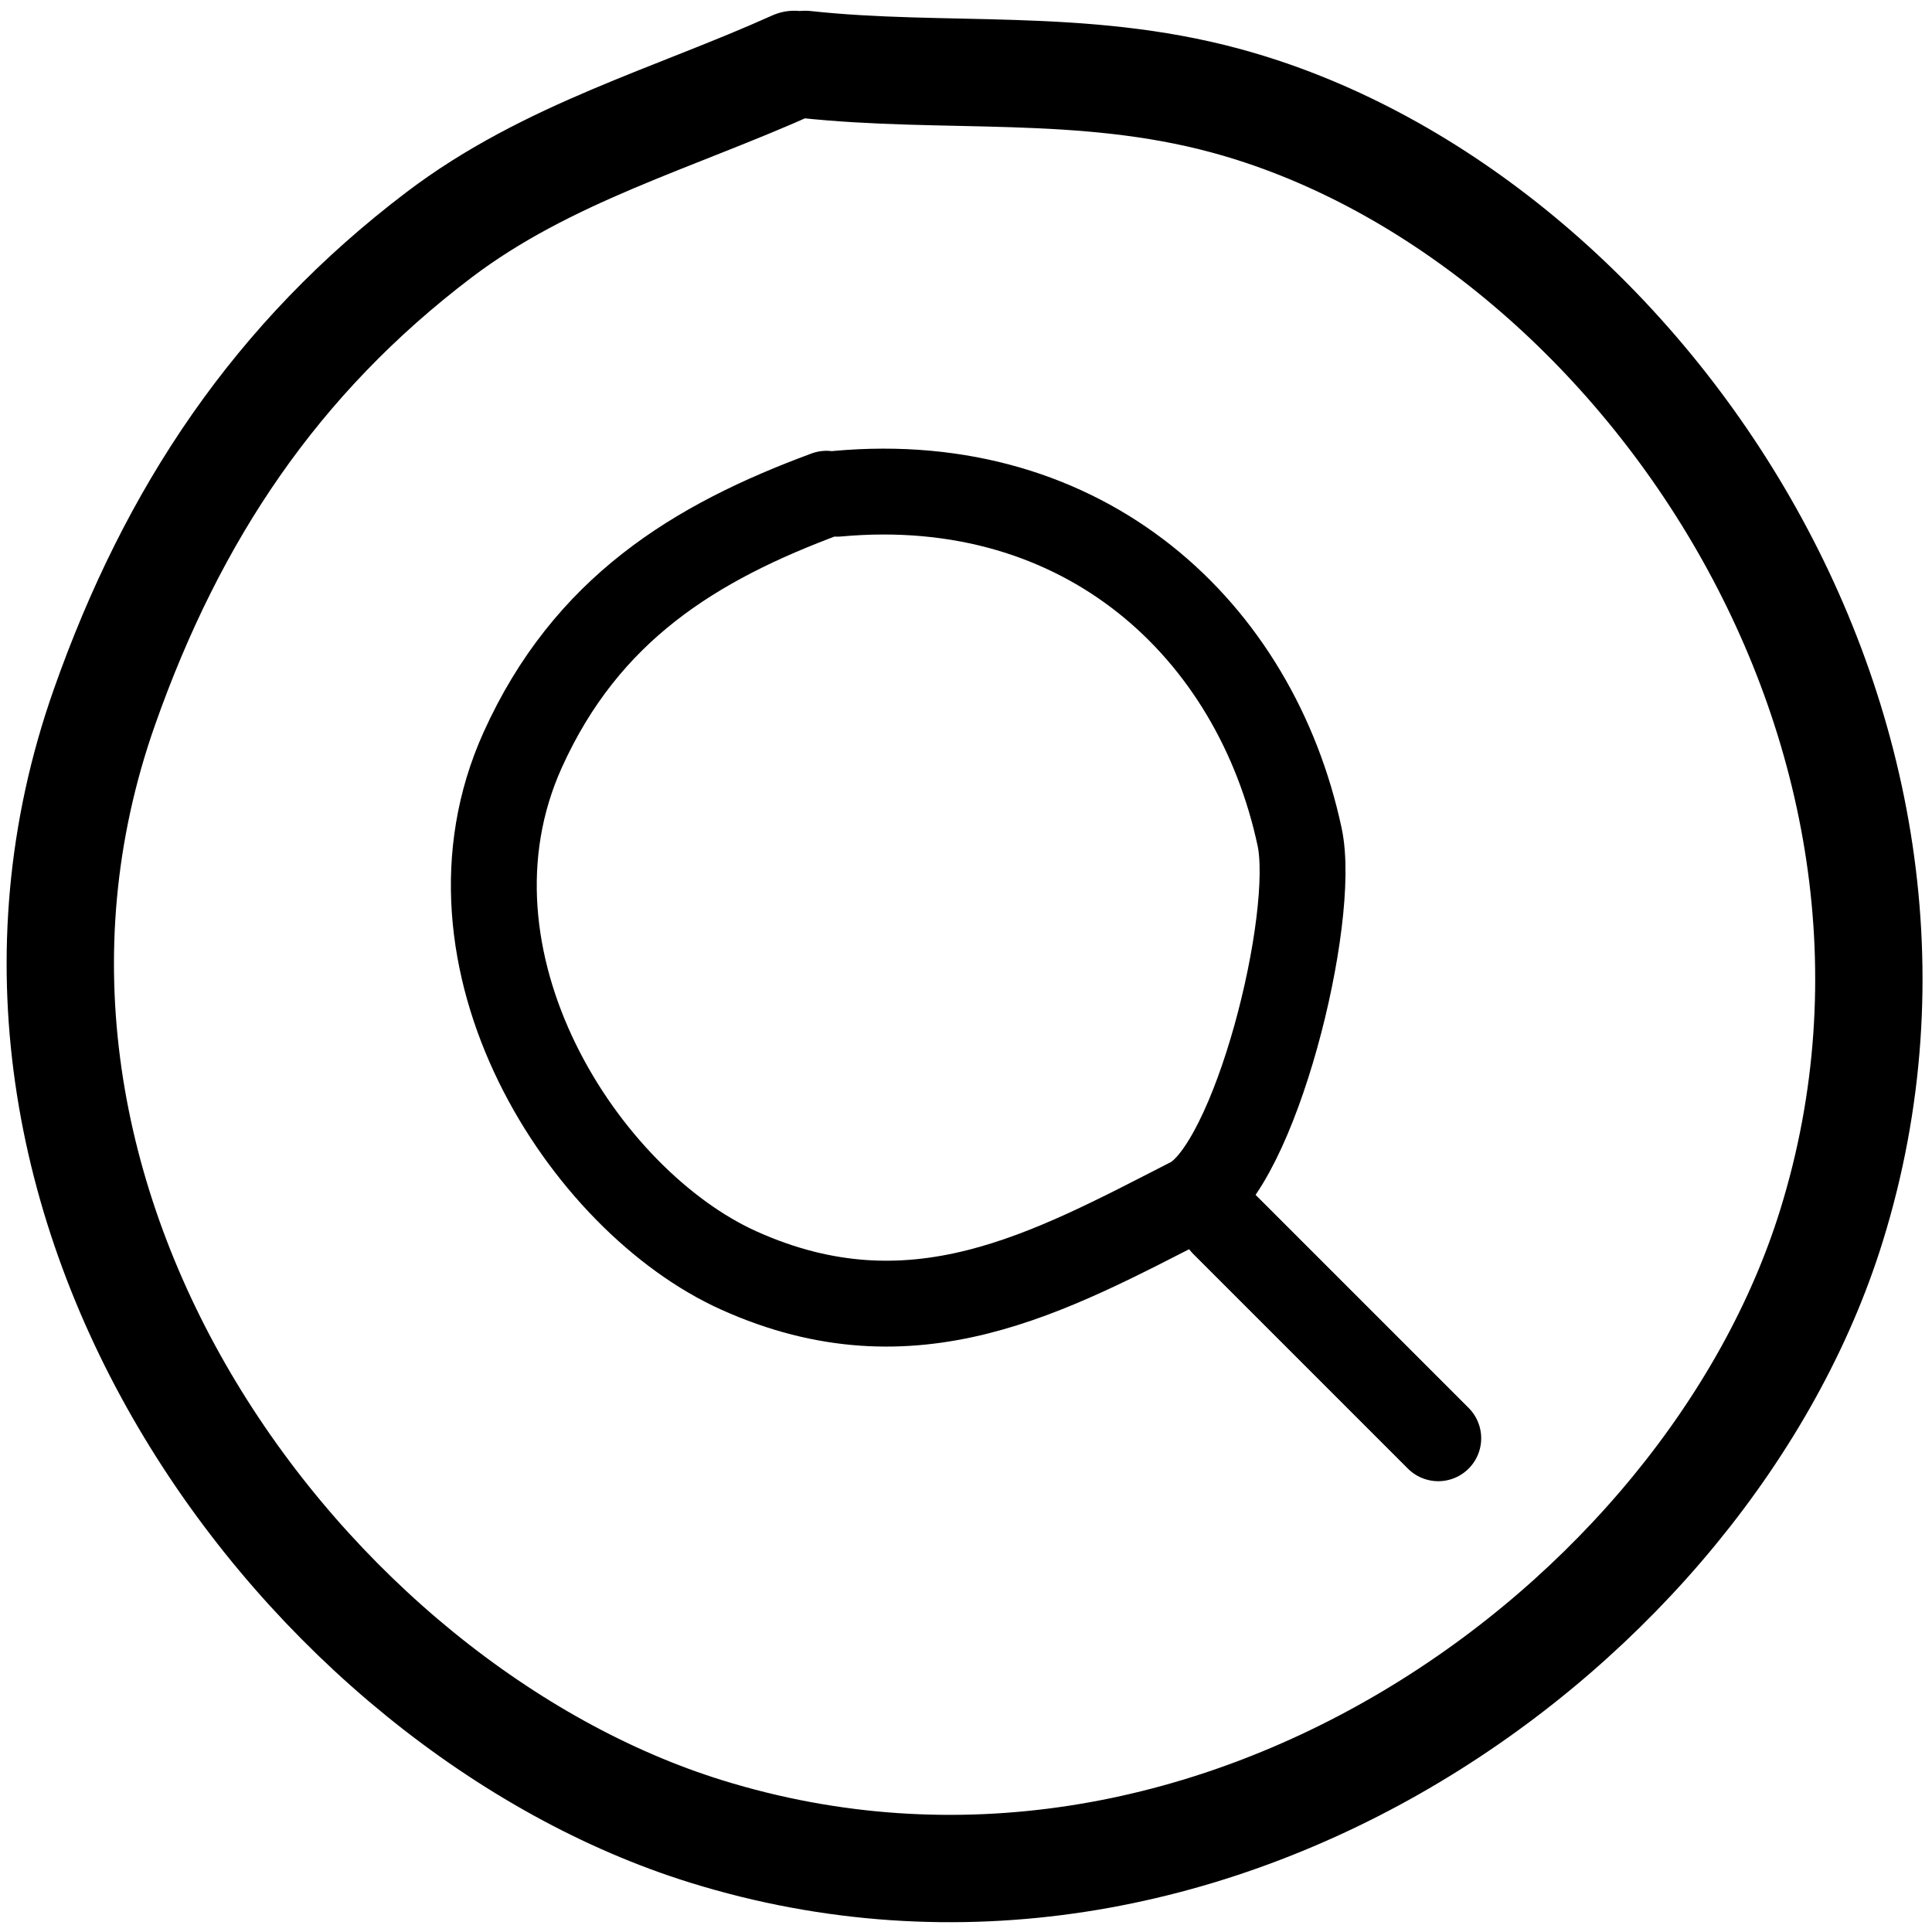 <svg viewBox="0 0 90 90" fill="none" xmlns="http://www.w3.org/2000/svg">
  <g clip-path="url(#clip0_1950_12)">
    <path d="M57 57C60.333 60.333 63.667 63.667 67 67" stroke="black" stroke-width="4"
      stroke-linecap="round" stroke-linejoin="round" />
    <path
      d="M37 3C31.426 5.513 25.484 7.12 20.453 10.938C12.879 16.686 8.043 23.92 4.861 32.951C-3.314 56.15 14.348 79.56 32.902 85.317C56.361 92.596 79.561 75.652 85.317 57.098C92.596 33.639 75.885 9.766 57.085 4.687C50.375 2.874 43.996 3.707 37.5 3"
      stroke="black" stroke-width="5" stroke-linecap="round" stroke-linejoin="round" />
    <path
      d="M38.5 23C32.351 25.271 27.311 28.38 24.35 34.932C19.928 44.718 27.214 55.94 34.416 59.184C42.559 62.852 48.894 59.267 55.456 55.914C58.472 54.374 61.348 42.76 60.542 38.991C58.483 29.356 50.555 21.943 39 23"
      stroke="black" stroke-width="4" stroke-linecap="round" stroke-linejoin="round" />
  </g>
  <defs>
    <clipPath id="clip0_1950_12">
      <rect width="90" height="90" fill="white" />
    </clipPath>
  </defs>
</svg>